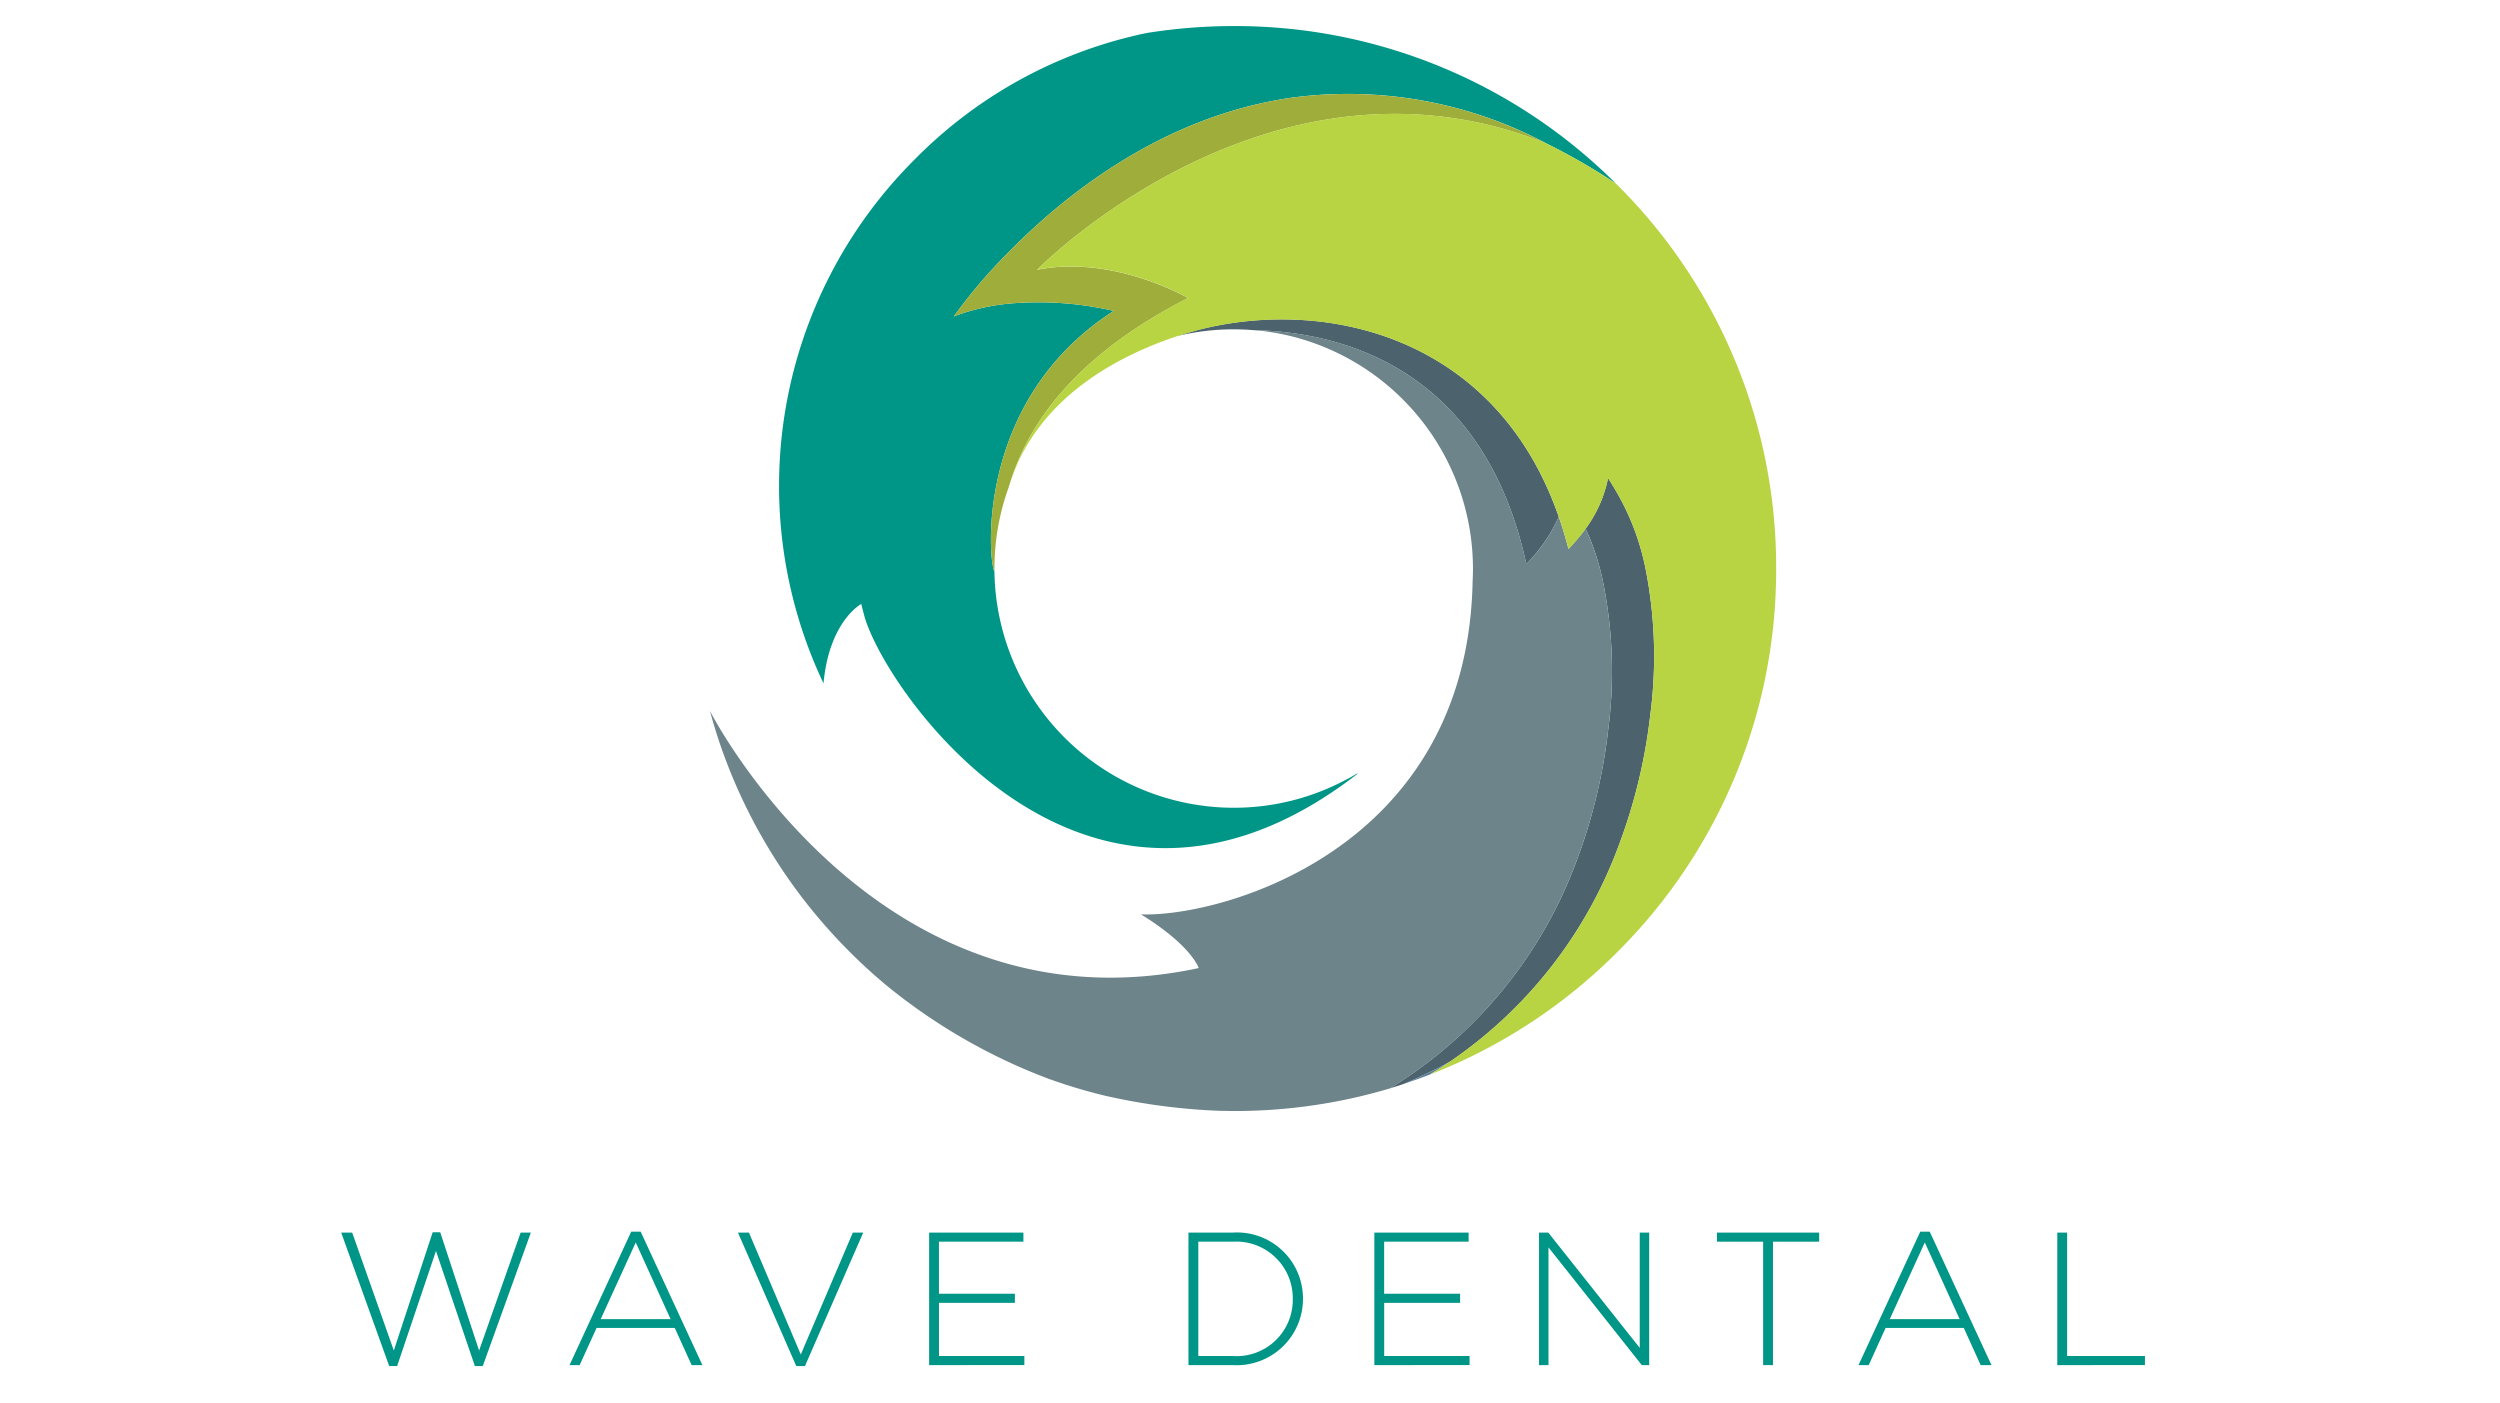<svg xmlns="http://www.w3.org/2000/svg" xmlns:xlink="http://www.w3.org/1999/xlink" width="148" height="83.075" viewBox="0 0 148 83.075">
  <defs>
    <clipPath id="clip-path">
      <path id="Path_580" data-name="Path 580" d="M294.924-83.42H403.807v-82.246H294.924Z" transform="translate(-294.924 165.666)" fill="none"/>
    </clipPath>
  </defs>
  <g id="Group_6094" data-name="Group 6094" transform="translate(401 -2391.925)">
    <rect id="Rectangle_418" data-name="Rectangle 418" width="148" height="83" transform="translate(-401 2392)" fill="#fff" opacity="0"/>
    <g id="Group_6014" data-name="Group 6014" transform="translate(-381.517 2391.925)">
      <g id="Group_5992" data-name="Group 5992" transform="translate(0 0)" clip-path="url(#clip-path)">
        <g id="Group_5973" data-name="Group 5973" transform="translate(50.234 18.907)">
          <path id="Path_561" data-name="Path 561" d="M-17.531-9.4a14.767,14.767,0,0,0-1.625-4.445c-.01-.018-.02-.037-.029-.055-.355-.614-.583-.965-.583-.965a7.555,7.555,0,0,1-1.331,3A14.51,14.51,0,0,1-20.024-8.5,26.666,26.666,0,0,1-19.76.045a32.287,32.287,0,0,1-1.888,7.8,26.563,26.563,0,0,1-11.026,13.42q.372-.111.742-.232c.162-.067.322-.135.479-.2l.067-.029.024-.011.142-.065q.462-.209.9-.426c.149-.073.3-.14.45-.215.232-.117.458-.246.686-.368l.091-.049A26.615,26.615,0,0,0-19.157,6.952a32.268,32.268,0,0,0,1.889-7.8A26.683,26.683,0,0,0-17.531-9.4M-40.773-23.616q-.573-.047-1.16-.048a14.159,14.159,0,0,0-3.316.393l.145-.047c.276-.086.6-.184.978-.288,7.4-1.952,17.66.173,21.439,11.041a9.5,9.5,0,0,1-1.92,2.8C-27.09-21.185-35.282-23.506-40.773-23.616" transform="translate(45.248 24.253)" fill="#4c636d"/>
        </g>
        <g id="Group_5974" data-name="Group 5974" transform="translate(36.979 18.727)">
          <path id="Path_562" data-name="Path 562" d="M-.012,0h0L-.03.007-.012,0" transform="translate(0.03)" fill="#248c95"/>
        </g>
        <g id="Group_5975" data-name="Group 5975" transform="translate(36.998 18.617)">
          <path id="Path_563" data-name="Path 563" d="M-.186,0c-.1.035-.2.071-.294.11.1-.039.2-.074.294-.11" transform="translate(0.48)" fill="#248c95"/>
        </g>
        <g id="Group_5976" data-name="Group 5976" transform="translate(26.64 1.543)">
          <path id="Path_564" data-name="Path 564" d="M-31.332-5.9A31.9,31.9,0,0,0-53.956-15.22a32.515,32.515,0,0,0-5.081.4c-.253.051-.505.1-.757.162-.072.017-.144.036-.216.053h0A26.974,26.974,0,0,0-72.88-7.283a27.274,27.274,0,0,0-5.357,30.975C-77.9,20-76,18.99-76,18.99s.036.183.177.7c1.167,4.3,13.039,21.723,29.079,9.45.175-.134.172-.167-.014-.05-.157.1-.338.2-.538.3a14.075,14.075,0,0,1-6.659,1.666A14.179,14.179,0,0,1-68.118,17.069c-.358-.567-1.2-10.132,7.065-15.426A19.765,19.765,0,0,0-67.126,1.2a12.75,12.75,0,0,0-3.088.655c-.1.036-.2.071-.294.11l-.018.007A31.322,31.322,0,0,1-67.2-1.915c3.374-3.424,9.175-8.016,16.756-9.075a25.011,25.011,0,0,1,15.02,2.729h0A37.089,37.089,0,0,1-31.332-5.9" transform="translate(80.866 15.22)" fill="#009687"/>
        </g>
        <g id="Group_5977" data-name="Group 5977" transform="translate(63.549 62.827)">
          <path id="Path_565" data-name="Path 565" d="M-1.3-.264c-.148.075-.3.142-.45.214q-.439.218-.9.427C-2.7.4-2.748.421-2.8.442l-.024.011-.067.029c-.157.069-.317.137-.479.2q.8-.263,1.6-.567l.047-.03c.412-.249.809-.507,1.2-.771l-.091.049c-.228.123-.455.251-.686.368" transform="translate(3.367 0.681)" fill="#5a7f97"/>
        </g>
        <g id="Group_5978" data-name="Group 5978" transform="translate(22.547 19.543)">
          <path id="Path_566" data-name="Path 566" d="M-33.467-9.561a14.523,14.523,0,0,0-1.076-3.36,11.976,11.976,0,0,1-1.013,1.2c-.062-.242-.127-.48-.195-.715-.017-.058-.034-.114-.051-.172q-.154-.522-.327-1.019a9.5,9.5,0,0,1-1.919,2.8c-2.485-11.422-10.677-13.744-16.168-13.854a14.037,14.037,0,0,1,3.1.606,14.189,14.189,0,0,1,9.907,13.51c0,.254-.007.507-.02.757-.31,16-15.028,19.9-19.633,19.718,3.017,1.865,3.418,3.18,3.418,3.18C-76.117,17.077-85.9-1.21-86.378-2.127q.327,1.208.745,2.386l.012.032a32,32,0,0,0,7.536,11.858q1.021,1.022,2.117,1.936a34.149,34.149,0,0,0,9.7,5.583l.05.018.007,0a31.662,31.662,0,0,0,3.2.955,36.8,36.8,0,0,0,6.079.865q.436.025.869.038c.231,0,.462.009.694.009q1.3,0,2.589-.1a32.052,32.052,0,0,0,6.669-1.244A26.564,26.564,0,0,0-35.092,6.787a32.268,32.268,0,0,0,1.889-7.8,26.683,26.683,0,0,0-.264-8.545" transform="translate(86.378 24.677)" fill="#6c848a"/>
        </g>
        <g id="Group_5979" data-name="Group 5979" transform="translate(36.979 5.546)">
          <path id="Path_567" data-name="Path 567" d="M-12.7-.144C-20.286.915-26.086,5.507-29.46,8.931a31.3,31.3,0,0,0-3.328,3.886l.019-.007q.146-.057.294-.11a12.75,12.75,0,0,1,3.088-.655,19.762,19.762,0,0,1,6.073.444c-8.264,5.294-7.422,14.859-7.065,15.426,0-.058,0-.115,0-.172,0-.186,0-.371.012-.555a14.183,14.183,0,0,1,.175-1.742,14,14,0,0,1,.651-2.5c.979-3.343,3.515-7.591,10.626-11.221,0,0-4.442-2.581-8.94-1.669,0,0,8.834-9.016,20.737-9.227a23.731,23.731,0,0,1,9.433,1.76h0A25.013,25.013,0,0,0-12.7-.144" transform="translate(32.788 0.372)" fill="#9fad3a"/>
        </g>
        <g id="Group_5980" data-name="Group 5980" transform="translate(47.48 2.105)">
          <path id="Path_568" data-name="Path 568" d="M-.01-.033C.062-.05.134-.069.206-.086.128-.072.051-.06-.026-.045l.014.012h0" transform="translate(0.026 0.086)" fill="#a2cf44"/>
        </g>
        <g id="Group_5981" data-name="Group 5981" transform="translate(40.225 6.738)">
          <path id="Path_569" data-name="Path 569" d="M-22.793-2.664l-.085-.083a37,37,0,0,0-4.094-2.364A23.719,23.719,0,0,0-36.4-6.871c-11.9.211-20.737,9.227-20.737,9.227,4.5-.912,8.939,1.669,8.939,1.669-7.11,3.629-9.646,7.877-10.625,11.22.323-.895,1.549-6.138,9.993-8.964l.016,0,.145-.047c.32-.1.646-.2.978-.287,7.4-1.952,17.66.172,21.439,11.041q.173.5.327,1.02c.017.058.034.114.051.172.068.235.133.472.195.715a12.12,12.12,0,0,0,1.013-1.2,7.534,7.534,0,0,0,1.331-3s.228.351.583.965l.029.055A14.777,14.777,0,0,1-21.1,20.149a26.668,26.668,0,0,1,.263,8.545,32.252,32.252,0,0,1-1.888,7.8,26.621,26.621,0,0,1-9.937,12.716q-.581.4-1.2.771l-.048.03a32.042,32.042,0,0,0,11.116-7.259,31.907,31.907,0,0,0,9.407-22.71,31.907,31.907,0,0,0-9.407-22.71" transform="translate(58.828 6.875)" fill="#b8d442"/>
        </g>
        <g id="Group_5982" data-name="Group 5982" transform="translate(0.716 72.948)">
          <path id="Path_570" data-name="Path 570" d="M0-.014H.65L3.115,6.967l2.3-7h.448l2.3,7L10.623-.014h.605l-2.847,7.9h-.47l-2.3-6.813-2.3,6.813h-.47Z" transform="translate(0 0.036)" fill="#009687"/>
        </g>
        <g id="Group_5983" data-name="Group 5983" transform="translate(14.231 72.914)">
          <path id="Path_571" data-name="Path 571" d="M-3.785-3.275-5.847-7.813-7.92-3.275ZM-6.116-8.452h.56L-1.9-.552h-.638l-1-2.2H-8.167l-1,2.2h-.6Z" transform="translate(9.769 8.452)" fill="#009687"/>
        </g>
        <g id="Group_5984" data-name="Group 5984" transform="translate(24.204 72.97)">
          <path id="Path_572" data-name="Path 572" d="M0,0H.65L3.72,7.217,6.8,0h.616L3.967,7.9H3.452Z" fill="#009687"/>
        </g>
        <g id="Group_5985" data-name="Group 5985" transform="translate(35.522 72.97)">
          <path id="Path_573" data-name="Path 573" d="M0,0H5.581V.538h-5V3.62H5.076v.538H.583V7.306H5.637v.538H0Z" fill="#009687"/>
        </g>
        <g id="Group_5986" data-name="Group 5986" transform="translate(50.874 72.97)">
          <path id="Path_574" data-name="Path 574" d="M-1.652-4.622A3.329,3.329,0,0,0,1.912-7.983v-.023A3.352,3.352,0,0,0-1.652-11.39H-3.68v6.769Zm-2.611-7.306h2.611a3.91,3.91,0,0,1,4.169,3.9v.022A3.928,3.928,0,0,1-1.652-4.084H-4.263Z" transform="translate(4.263 11.928)" fill="#009687"/>
        </g>
        <g id="Group_5987" data-name="Group 5987" transform="translate(61.878 72.97)">
          <path id="Path_575" data-name="Path 575" d="M0,0H5.581V.538h-5V3.62H5.076v.538H.583V7.306H5.637v.538H0Z" fill="#009687"/>
        </g>
        <g id="Group_5988" data-name="Group 5988" transform="translate(71.627 72.97)">
          <path id="Path_576" data-name="Path 576" d="M0,0H.549L5.962,6.825V0h.56V7.844H6.084L.56.874v6.97H0Z" fill="#009687"/>
        </g>
        <g id="Group_5989" data-name="Group 5989" transform="translate(82.161 72.97)">
          <path id="Path_577" data-name="Path 577" d="M-1.73-.34H-4.464V-.878H1.587V-.34H-1.147V6.966H-1.73Z" transform="translate(4.464 0.878)" fill="#009687"/>
        </g>
        <g id="Group_5990" data-name="Group 5990" transform="translate(90.543 72.914)">
          <path id="Path_578" data-name="Path 578" d="M-3.785-3.275-5.847-7.813-7.92-3.275ZM-6.116-8.452h.561L-1.9-.552h-.639l-1-2.2H-8.167l-1,2.2h-.605Z" transform="translate(9.769 8.452)" fill="#009687"/>
        </g>
        <g id="Group_5991" data-name="Group 5991" transform="translate(102.309 72.97)">
          <path id="Path_579" data-name="Path 579" d="M0,0H.583V7.306H5.188v.538H0Z" fill="#009687"/>
        </g>
      </g>
    </g>
  </g>
</svg>
